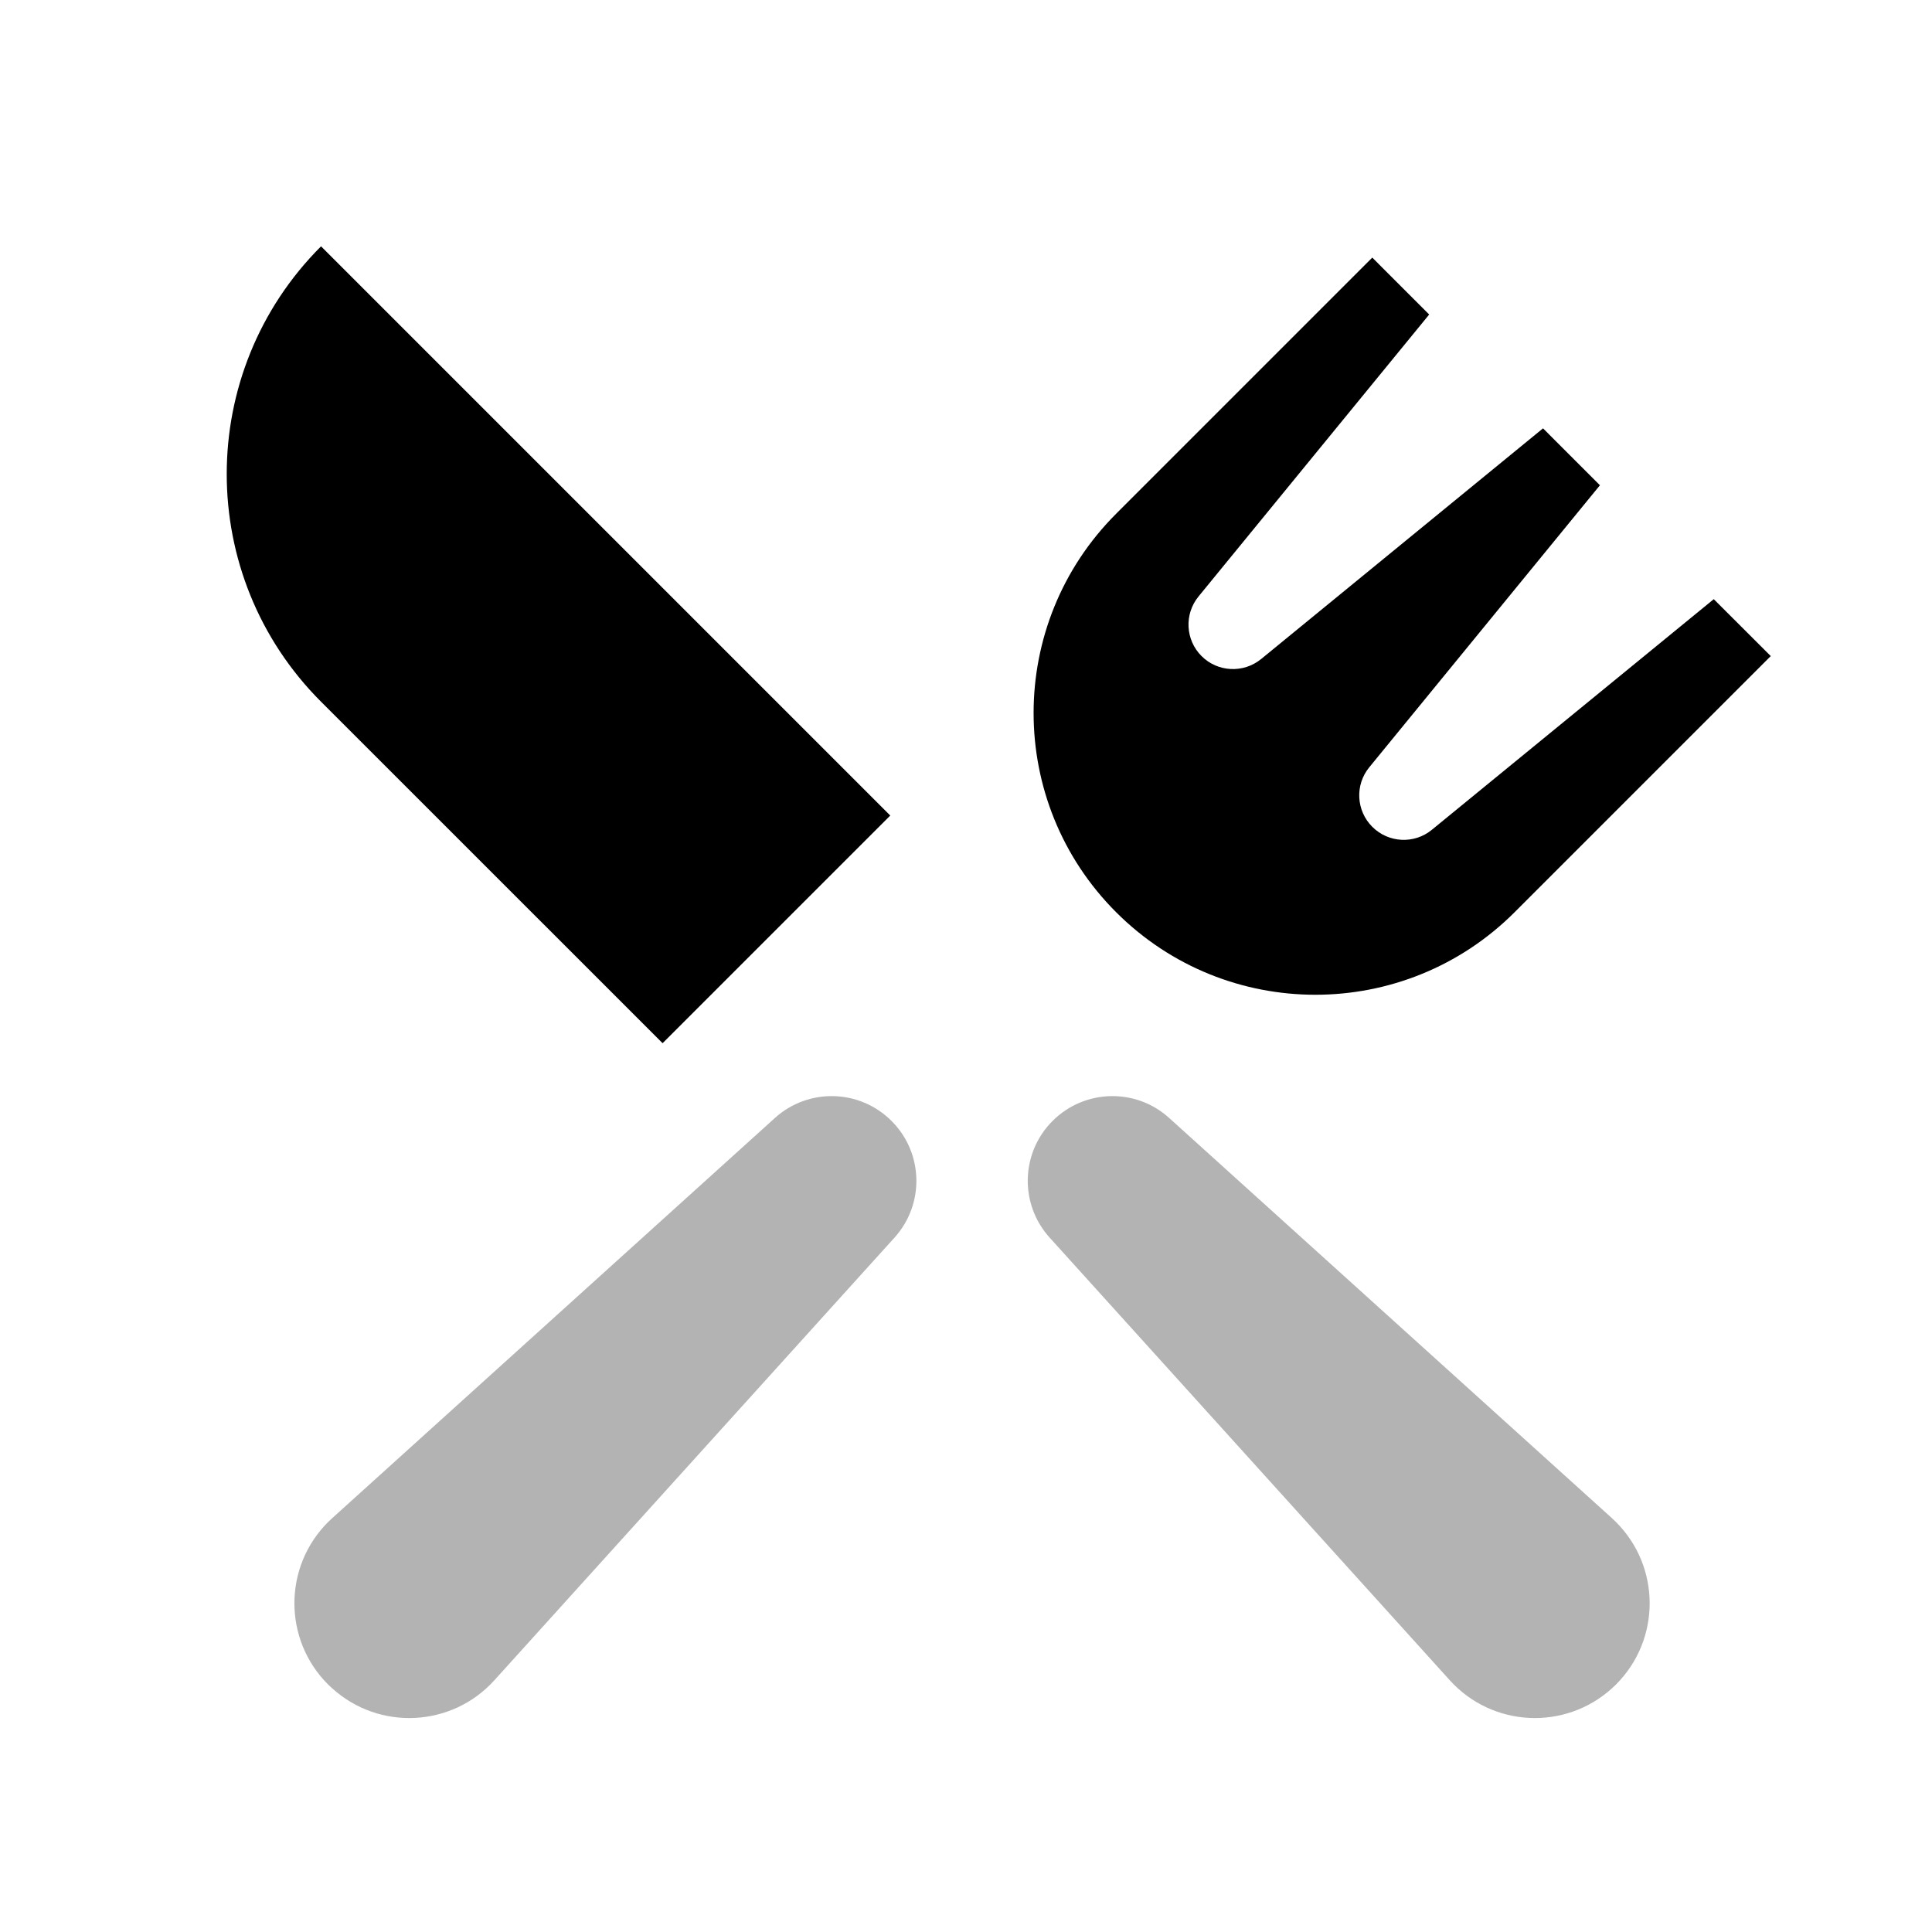 <?xml version="1.0" encoding="UTF-8"?>
<svg width="24px" height="24px" viewBox="0 0 24 24" version="1.1" xmlns="http://www.w3.org/2000/svg" >
        <path d="M3.988,3.06 L11.059,10.131 L8.231,12.959 L3.988,8.717 C2.426,7.155 2.426,4.622 3.988,3.06 Z" id="Path-65" fill="#000000"></path>
        <path d="M17.754,3.907 L14.889,7.409 C14.709,7.629 14.725,7.949 14.926,8.15 C15.126,8.35 15.446,8.366 15.666,8.187 L19.168,5.321 L19.875,6.028 L17.01,9.531 C16.83,9.75 16.846,10.07 17.047,10.271 C17.248,10.472 17.568,10.488 17.787,10.308 L21.289,7.443 L21.997,8.15 L18.815,11.332 C17.448,12.699 15.232,12.699 13.865,11.332 C12.498,9.965 12.498,7.749 13.865,6.382 L17.047,3.2 L17.754,3.907 Z" id="Combined-Shape" fill="#000000"></path>
        <path d="M11.075,13.925 C11.472,14.321 11.488,14.958 11.112,15.374 L6.142,20.872 C5.614,21.457 4.712,21.502 4.128,20.974 C4.11,20.958 4.092,20.942 4.075,20.925 C3.518,20.368 3.518,19.465 4.075,18.908 C4.092,18.891 4.11,18.874 4.128,18.858 L9.626,13.888 C10.042,13.512 10.679,13.528 11.075,13.925 Z" id="Rectangle" fill="#000000" opacity="0.3"></path>
        <path d="M13.075,13.925 C13.472,13.528 14.109,13.512 14.524,13.888 L20.023,18.858 C20.041,18.874 20.058,18.891 20.075,18.908 C20.632,19.465 20.632,20.368 20.075,20.925 C20.058,20.942 20.041,20.958 20.023,20.974 C19.439,21.502 18.537,21.457 18.009,20.872 L13.039,15.374 C12.663,14.958 12.679,14.321 13.075,13.925 Z" id="Rectangle-Copy" fill="#000000" opacity="0.3"></path>
</svg>
